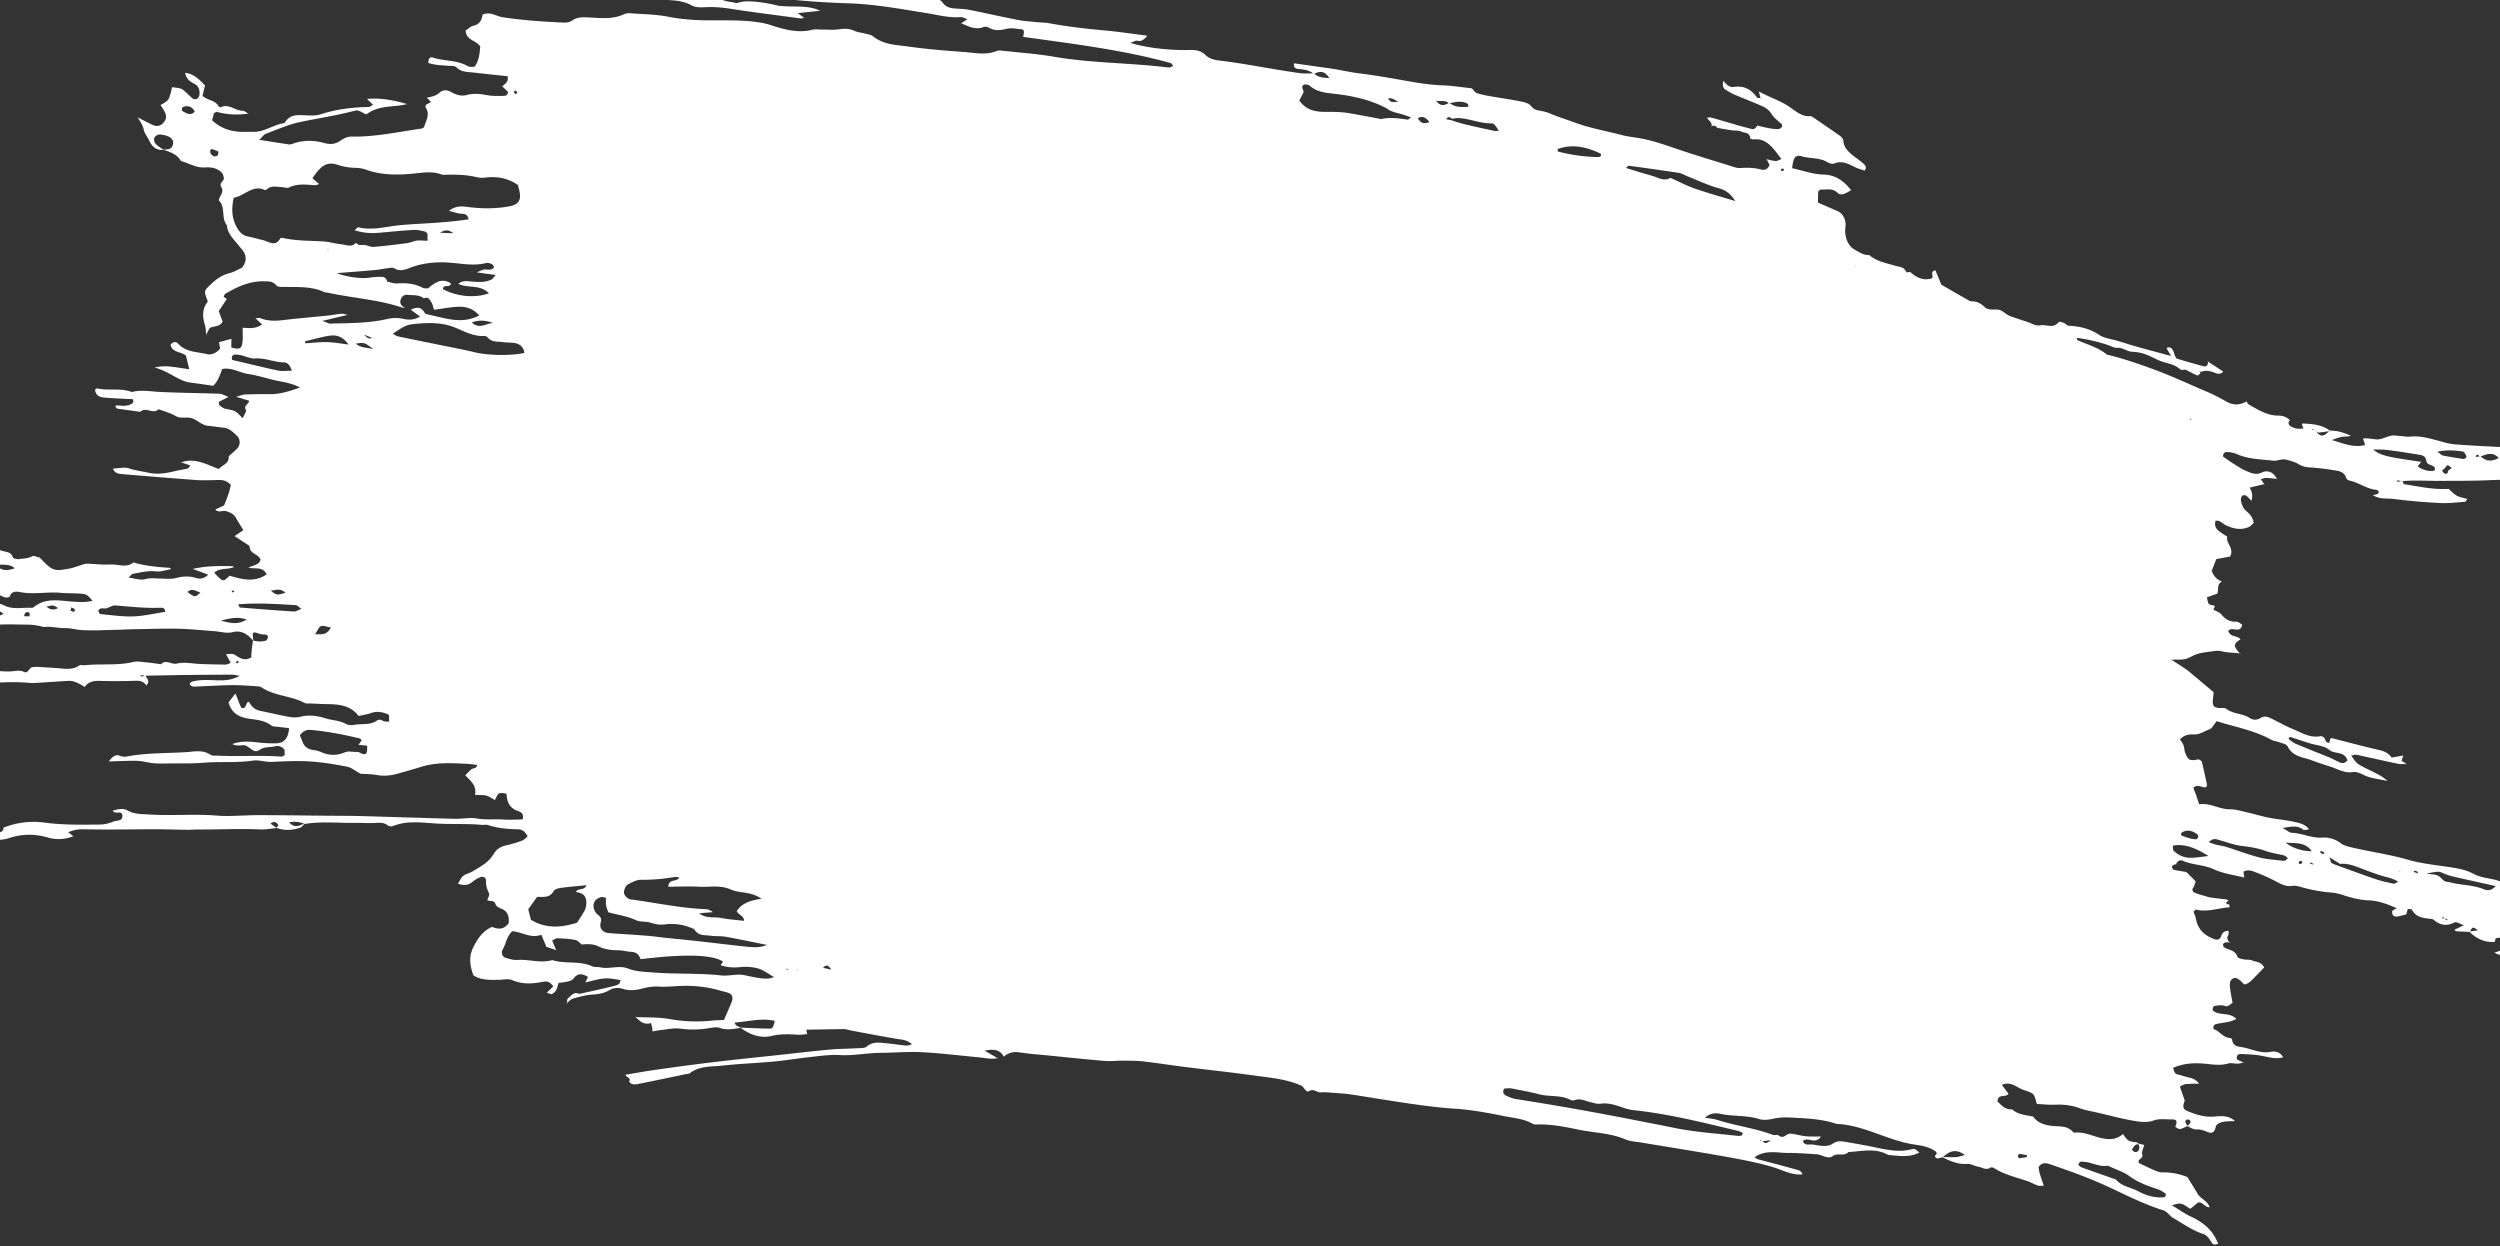 <svg xmlns="http://www.w3.org/2000/svg" width="997" height="497" fill="none"><rect width="100%" height="100%" fill="#333333" stroke="none"/><path fill="#fff" d="M68.134 226.92c-.102-.175-.23-.466-.332-.466-4.58-.261-9.133-.697-13.61-1.86-.358-.088-.843-.407-1.048-.233-2.916 2.268-6.114.552-9.158.756-3.095.204-6.242-.262-9.363-.32-.87 0-1.765.436-2.66.698-1.433.407-2.84.989-4.272 1.25-6.319 1.163-6.728.989-12.074-4.594l.179.117c-1.05.203-1.842-1.018-3.147-.32-1.432.756-3.223.756-4.86 1.017-.537.088-1.1-.029-1.637-.145-.359-.087-.896-.233-.998-.494-1.075-3.518-5.193-1.309-6.472-4.449-.205-.494-.819-.727-1.075-.93-.793 1.163-1.534 2.21-2.2 3.169 1.382.32 3.607-1.047 4.324 2.268-1.842 1.192-3.863.872-5.807.901-1.842.029-3.684-.116-5.526-.261-2.941-.204-5.934-.175-8.85-.669-5.654-.96-11.41-1.163-16.986-2.85-2.482-.726-5.014-.755-7.572.698-1.894 1.076-4.247 1.134-6.421 1.629-.23 2.878 1.918.901 2.66 1.715.102.174.205.32.307.494a276.347 276.347 0 0 1-3.505 1.687c.82 3.169 4.656 2.297 5.04 5.96-1.79.174-3.581.349-5.346.523l.102-.174c-.358.349-.768 1.018-1.1.988-1.663-.174-3.3-.61-4.963-.785-.358-.029-.767.611-1.688 1.425 2.149.407 3.684.756 5.27.989 2.379.349 4.22 1.337 5.116 4.128.358 1.134 1.253 2.036 2.02 3.228 3.735-.814 7.291.174 10.796 1.802 1.688.785 3.607.931 5.423 1.338.92.203 2.174-.029 2.686.581 2.328 2.675 5.244 1.309 7.879 1.774 1.637.291 3.325.116 4.937.407 4.374.843 8.698 1.744 13.225 1.337 4.605-.407 9.286-.174 13.916-.145 1.28 0 2.559.203 3.838.407.92.116 1.841.611 2.711.523 2.61-.319 5.193.495 7.7.436 2.481-.058 4.733.669 7.086.815 4.63.261 9.26-.029 13.916-.117 2.226-.058 4.451-.203 6.651-.232 5.96-.088 11.895-.32 17.856-.204 4.809.116 9.618.64 14.453.989 2.379.174 4.86.959 7.086.407 3.658-.931 6.088.727 8.39 3.46-.486-3.809-.46-3.809 2.559-2.791.844.29 1.79.174 2.66.348.256.059.64.611.614.844-.102.523-.358 1.308-.691 1.424-.818.32-1.739.407-2.635.407-.869 0-1.765-.232-2.634-.349-.18 1.222-.384 2.443-.512 3.693-.102.989-.128 2.006-.179 2.995-2.123 1.337-3.965.697-5.833-.553-1.483-1.017-1.56-.901-4.22-.668.562 1.046 1.1 2.035 1.867 3.43-.844.291-1.458.669-2.072.669a381.666 381.666 0 0 1-9.977-.232c-3.146-.117-6.42-.902-9.388-.175-2.225.552-4.374-1.861-6.37.262-1.995-.262-3.99-.582-6.011-.756-1.663-.146-3.402-.524-4.988-.146-6.447 1.541-12.97.611-19.442 1.309-.742.087-1.637-.262-2.2.116-2.967 2.006-6.114 1.192-9.235.989-2.583-.175-5.193-.32-7.802-.466-.358-.029-.742.146-1.1.088-1.688-.32-2.149 2.733-3.735 1.977-1.483-.727-2.814-.524-4.297-.349-2.2.262-4.426.087-6.626-.116-1.535-.146-2.865-.262-3.99 1.366-.486.698-1.535 1.018-2.38 1.221a6.905 6.905 0 0 1-2.788.029c-4.272-.785-8.493-.232-12.765.32-3.504.465-7.06.291-10.565.553-1.816.145-3.632.61-6.523 1.134 1.51.872 2.098 1.54 2.584 1.453 5.014-.93 10.028-.029 15.041-.116 5.935-.116 11.87-.233 17.754-.901a87.082 87.082 0 0 1 15.578-.349c.921.058 1.868.203 2.789.145 4.63-.262 9.26-.61 13.89-.872 1.714-.087 3.76.727 6.37 2.442 1.56-2.297 3.863-2.5 6.344-2.413 4.63.116 9.286.116 13.916-.058 1.765-.058 3.274.174 4.272 1.861 1.919-1.948-.077-2.821-.23-4.071-.69.145-1.356 1.047-2.302-.029.87.087 1.534.145 2.174.204 5.935-.088 11.844-.233 17.779-.291 5.576-.058 11.153-.087 16.73-.117.665 0 1.356.175 3.172.466-3.454 1.802-5.96 1.831-8.493 1.802-3.53-.058-7.086-.465-10.59.553-.333.087-.589.407-.922.639.359 1.251 1.228 1.338 2.175 1.309 4.988-.204 9.977-.524 14.965-.582 3.35-.029 6.676.262 10.028.466.537.029 1.125.174 1.611.494 5.27 3.431 11.563 3.227 16.986 6.106.793.407 1.816.203 2.763.261 2.046.087 4.093.204 6.139.233 4.707.058 9.337.378 12.765 4.739 1.842-.436 3.505-.669 5.065-1.221 2.277-.814 4.4-.32 6.523.523.563.233.563.291.512 2.966-.716-.058-1.458.029-2.098-.204-.87-.319-1.688-.959-2.635-.29-2.865 2.035-6.19 1.192-9.286 1.773-1.048.204-2.353.087-3.299-.436-2.559-1.395-5.372-1.337-8.007-2.181-3.275-1.046-6.549-1.453-9.951-.639-1.433.349-2.993.349-4.451.087-3.863-.698-7.675-1.628-11.537-2.413-1.714-.349-3.096-1.134-4.145-2.879-.741-1.221-.92-1.075-1.867 1.105-.128.32-.486.64-.767.669-.333.058-.896-.087-.998-.349-.716-1.628-1.33-3.285-2.226-5.495-1.176 1.541-1.995 2.588-2.762 3.576 1.458 4.943 5.013 6.077 8.748 6.571 2.968.407 5.884.698 8.442 2.704.537.407 1.407.32 2.098.407 1.637.204 3.274.378 4.886.582-.358 4.041-1.945 5.96-5.193 6.047-2.789.058-5.577-.145-8.365-.465-3.198-.378-6.319-.349-9.363.843l.102-.203c.512.232.998.581 1.51.61.92.087 1.867.087 2.788-.029 2.481-.349 4.144 3.722 6.651 1.919 2.098-1.512 4.323-.93 6.446-1.541.512-.145 1.152-.145 1.663.058.665.262 1.458.611 1.791 1.221.332.611.153 1.571.179 2.297-.537.291-.87.611-1.177.582-8.544-.611-17.088.029-25.632-.378-.92-.029-2.02.116-2.763-.378-3.172-2.123-6.574-1.192-9.823-1.018-7.802.495-15.655.233-23.406 1.716-.896.174-1.919.116-2.763-.233-1.995-.814-3.147.436-4.58 2.21 3.608-.087 6.984-.262 10.336-.262 1.816 0 3.606.291 5.423.669 3.428.698 7.009.349 10.54.378 2.608.029 5.192.029 7.801-.058 2.226-.058 4.451-.291 6.677-.378 5.551-.204 11.102.145 16.679-.669 2.481-.378 5.09.64 7.7.494 4.988-.232 10.002-.465 14.965-.174 4.988.32 9.976 1.134 14.913 2.093 1.714.32 3.275 1.687 5.372 2.821 1.817.116 4.272.087 6.626.523 2.839.523 5.576.174 8.288-.582 3.07-.872 6.139-1.715 9.209-2.675 6.037-1.889 12.177-1.54 18.316-1.221 1.279.058 2.558.262 4.068.436-.256 1.658-1.689 1.163-2.379 1.803-.717.669-1.382 1.367-2.354 2.326 2.072 2.239 4.63 3.954 3.914 7.85 1.97.088 3.274-.058 4.477.262 1.202.32 2.302 1.163 3.453 1.774 1.433-3.082 1.433-3.082 4.63-2.53.103 3.402 1.356 5.815 4.451 6.862 1.1.378 2.61.959 1.945 3.402-2.482.029-5.04.203-7.598.029-3.505-.262-7.009.232-10.565-.407-2.865-.524-5.909.203-8.877.116-12.278-.32-24.583-.727-36.862-1.076-4.63-.116-9.286-.116-13.941-.145-9.312-.087-18.623-.233-27.935-.233-5.397 0-10.82.611-16.193.175-8.928-.727-17.88.145-26.783-.436-2.942-.204-5.96 0-8.774-1.6-1.919-1.075-4.017-.465-6.012.117l.077-.146c.102.175.179.378.333.524 1.048 1.017 3.555-.756 3.53 1.802-.026 2.094-2.354 1.57-3.607 2.123a13.926 13.926 0 0 1-5.372 1.192c-7.419.087-14.786.203-22.205-.785a32.127 32.127 0 0 0-16.448 2.122l.128-.203c.025.203.128.436.076.61-.588 2.094-3.044.873-3.76 2.733l-3.607-.61.102-.204c.077.611.128 1.222.23 2.065 3.147.494 6.294.668 9.338-.349 5.142-1.687 10.207-1.716 15.374-.204 3.479 1.018 7.01.785 10.437-.61l-.128.232c-.563-.465-1.126-.901-2.174-1.744 2.276-.902 4.016-1.192 5.858-1.163 4.272.087 8.544.116 12.816.087 5.577 0 11.128-.116 16.704-.087 4.068 0 8.16.174 12.228.203 1.305.029 2.584-.116 3.888-.116 8.34.058 16.654-.407 24.993-.029 2.2.116 4.425-.349 6.651-.553-.793-.581-1.612-1.133-2.43-1.744.87-.901 1.765-.756 2.532-.174.947.726.282 1.308-.307 1.802 3.147 1.221 6.319 1.047 9.44.029.767-.232 1.355-1.134 2.021-1.744-1.97.669-3.965 2.239-6.293-.465 2.379-.378 4.297-.175 6.165.668 6.651-1.075 13.327-.349 20.004-.436 2.788-.029 5.577.204 8.339.029 1.714-.116 3.275-.203 4.81.96.537.407 1.509.523 2.097.29 5.628-2.296 11.512-1.366 17.191-1.017 6.139.378 12.253-.029 18.367.552.742.058 1.535-.203 2.225.029 3.965 1.28 8.007 1.687 12.126 1.716 1.611.029 2.814.93 3.786 2.849-.691.553-1.356 1.367-2.149 1.657a51.435 51.435 0 0 1-6.446 1.919c-2.098.466-3.71 1.338-5.014 3.518-2.021 3.402-5.372 5.06-8.468 6.92-1.151.698-2.532.902-3.581 1.716-.819.61-1.305 1.831-2.149 3.111 2.328.785 3.991.727 5.679-.64a12.55 12.55 0 0 1 3.403-2.006c.972-.378 2.174.262 2.123 1.366-.103 2.007.486 3.548 1.253 5.234.256.582-.46 1.745-.742 2.646 1.075.61 2.635-.32 3.326 1.657.281.756 1.33 1.367 2.123 1.657 2.609.96 3.377 2.995 3.095 5.815-1.841 2.588-4.118 2.559-6.625 1.512-3.658 1.512-5.909 4.798-7.674 8.519-1.586 3.373-1.254 6.949.255 10.816 3.121 2.036 6.831 1.803 10.489 1.745 1.662-.029 3.479-.524 4.911.116 4.17 1.832 8.288 1.483 12.484.669 1.356-.262 2.583-.087 3.939 1.861-.639.61-1.432 1.395-2.609 2.529 1.177.32 1.714.669 2.046.523.614-.319 1.279-.814 1.638-1.453.486-.843.69-1.89 1.048-2.995 1.254-.174 2.354-.233 3.403-.494.844-.204 1.944-.436 2.43-1.105 1.816-2.501 3.76-2.123 5.884-.756-.359.727-.666 1.366-1.049 2.181 7.879-1.978 7.879-1.978 13.967-.96.026 1.774-1.407 2.035-2.277 2.268-4.707 1.221-9.439 2.21-14.172 3.256-1.969-1.105-3.121.727-4.425 1.716-.435.32-.333 1.512-.486 2.297l-.23-.146c.921-.697 1.739-1.715 2.737-2.006 2.532-.727 5.09-1.425 7.674-1.599 2.43-.145 4.707-.494 6.881-1.803 1.714-1.017 3.658-1.017 5.475-.436 2.634.843 5.141.465 7.725-.203 2.175-.582 4.349-.873 6.626-.727 3.53.203 7.06-.349 10.59-.32 2.763 0 5.577.233 8.314.669 2.763.436 5.474 1.279 8.186 1.977 1.842.465 2.532 1.861 1.791 3.721-.973 2.414-2.021 4.798-3.096 7.269-1.432.058-2.916.029-4.4.204-5.781.639-11.486.436-17.241-.582-4.554-.814-9.261-.581-13.891-.814l.103-.174c1.79 1.744 3.555 3.518 6.267 2.558.23.785.46 1.309.563 1.89.076.378.051.814.076 1.483 1.1-.204 2.175-.436 3.249-.552 2.584-.262 5.193-.902 7.726-.582 3.914.523 7.725.465 11.588-.174 1.458-.233 3.07-.582 4.425-.088 2.814 1.018 5.5.32 8.263-.029-.716-.668-2.021-.407-2.481-2.122 5.474-.407 10.667-1.919 16.039-.669-.819 2.995-.819 3.111-2.686 3.082-3.684-.058-7.367-.262-11.051-.378 3.812 2.791 7.93 4.39 12.483 3.286 3.505-.844 6.959-.698 10.489-.466 1.253.088 2.507-.174 3.786-.261l-.103.232c-.102-.581-.204-1.163-.358-1.977 5.116-.087 10.105-.203 15.093-.232.921 0 1.816.378 2.737.552 6.037 1.134 12.074 2.297 18.112 3.315 1.995.349 4.067.29 6.216 2.18-1.049.262-1.689.582-2.303.524-2.583-.233-5.167-.669-7.776-.902-2.737-.261-5.449-.872-7.981 1.28-.896.756-2.507.581-3.786.668-3.71.233-7.419.204-11.103.553-6.651.61-13.302 1.395-19.953 2.122-8.697.931-17.395 1.832-26.092 2.85-7.751.93-15.502 1.977-23.228 3.082-4.042.552-8.058 1.308-12.1 1.977l.077-.146c-.128 1.309 2.328.96 1.433 2.85-.026.087.741.901 1.227 1.017.691.175 1.484.146 2.175 0 6.395-1.279 12.79-2.617 19.186-3.954.537-.116 1.202-.087 1.611-.407 3.94-2.966 8.519-2.53 12.842-2.995 6.83-.756 13.686-.988 20.516-1.628 4.809-.436 9.567-1.25 14.376-1.774 4.017-.407 8.058-1.046 12.075-.814 5.423.32 10.744-.843 16.116-.872 5.551-.058 11.127-.552 16.653-.262 7.572.378 15.118 1.338 22.69 2.036 2.584.232 5.142.959 7.726.232l-.052.233c-1.509-.872-3.044-1.774-5.397-3.14 3.76-.698 6.139-.465 7.725 2.587l-.128-.145c1.893-1.599 3.914-2.122 6.293-1.744 3.684.581 7.393.843 11.077 1.192 7.597.756 15.169 1.57 22.767 2.209 2.584.204 5.193-.116 7.777-.087 2.609.029 5.218 0 7.802.291 5.372.61 10.718 1.483 16.065 2.151 9.413 1.193 18.853 2.181 28.241 3.489 6.242.873 12.535 1.338 18.546 3.955 1.356.581 1.893 3.053 3.249 2.238 1.893-1.133 3.172.698 4.784.524 1.483-.146 2.967.029 4.451.145 2.404.175 4.809.291 7.188.64 5.347.785 10.667 1.715 16.014 2.529 4.783.727 9.593 1.483 14.376 2.065 3.684.465 7.368.872 11.077 1.105 6.472.407 12.944 1.57 19.365 2.878 3.99.843 8.16 1.018 11.895 3.169.46.262 1.1.291 1.663.262 5.627-.175 11.153.93 16.627 2.064 6.191 1.279 12.586 1.309 18.623 3.867 2.047.872 4.375.931 6.575 1.309 10.667 1.773 21.36 3.459 32.027 5.349 6.6 1.192 13.251 2.355 19.723 4.245 3.198.931 6.293 2.501 9.644 3.024.895.146 1.842.058 2.763.058l-.077.175c-.384-1.832-1.842-1.948-3.044-2.268-4.86-1.367-9.721-2.617-14.607-3.925-.46-.117-.87-.465-1.458-.814 4.477-3.17 9.158-1.658 13.686-1.716 2.404-.029 4.783.146 7.188.262 1.305.058 2.584.203 3.888.262 2.175.116 4.477 2.151 6.421.726 2.072-1.511 4.528.349 6.293-1.628 5.321-.261 10.693-1.744 15.835 1.163 4.195.349 8.416 1.163 12.483-.959l.026.145c-.87-.727-1.586-1.861-2.891-1.512-5.014 1.396-9.925.32-14.862-.698-3.965-.843-7.982-1.541-11.972-2.209-1.612-.262-3.096-.465-4.758.668-2.482 1.658-5.424.815-8.135.408-1.305-.175-3.044.639-3.94-1.367 2.021-1.977 4.963 1.657 7.214-1.803-2.379-.058-4.297.058-6.19-.145-2.021-.204-3.991-.872-6.012-1.018-.818-.058-1.663.727-2.507 1.105-.972.407-1.79.058-2.507-.727l.154.117c-.742 0-1.561.203-2.226-.059-7.214-2.674-14.811-3.576-22.102-5.931-1.381-.436-2.865-.523-4.809-.872 2.123-1.861 4.195-1.948 6.063-1.541 5.116 1.105 10.411.494 15.502 2.093 1.714.524 3.735.291 5.525-.116 2.61-.582 5.168-.611 7.777-.465 5.781.349 11.563.523 17.165 2.384.179.058.358.116.537.145 7.751.291 14.863 3.635 22.153 6.019 2.865.93 5.73 1.744 8.698 2.181 2.916.436 5.96.872 8.518 2.762.947.697.128 1.395-.435 1.919l.077-.146c.793 1.89 2.072.524 3.146.611 2.533-2.326 5.142-3.78 8.903-.931-1.638.378-2.635.785-3.633.814-1.816.088-3.632 0-5.449-.029 3.198 1.629 6.396 3.024 10.054 2.733 1.407-.116 2.865.873 4.323 1.105 1.586.262 3.095 1.57 4.835.407.358-.261 1.151-.087 1.586.204 4.118 2.617 8.723 3.605 13.174 5.146 1.433.494 2.763 1.28 4.195 1.774.614.232 1.356.058 2.379.087-.639-1.948-1.176-3.431-1.637-4.972-.23-.785-.307-1.657-.46-2.442 1.304-2.006 2.967-1.716 4.579-1.163 7.316 2.5 14.581 5.088 21.692 8.286 7.751 3.518 15.323 7.56 23.433 10.06 1.33.407 2.404 1.861 3.606 2.85l-.153-.088c4.119 2.326 8.007 5.234 12.509 6.688 1.765.581 2.584 2.297 3.633 3.75.409.553.562.524 2.353.233-2.098-5.553-6.037-8.664-10.821-10.874-2.532-1.192-4.886-2.879-7.648-4.536 3.683-1.076 3.683-1.076 7.239 1.396.384-.262.87-.524 1.279-.902 2.328-2.151 2.328-2.151 4.681-.407.512.378 1.075.698 1.868.727-.896-2.733-3.582-3.285-4.861-5.495-1.304-2.268-2.711-4.419-4.041-6.6-3.249-1.25-6.472-1.948-9.849-1.832-1.075.029-2.2-.407-3.223-.843-2.072-.872-4.093-1.89-6.191-2.878-.946-1.716 1.944-1.687 1.253-3.577-.306-.872.461-2.238.794-3.663-.998-.233-1.714-.407-2.405-.582.179.582.537 1.163.486 1.716-.102 1.134-.767 1.832-1.791 1.686-.435-.058-.818-.61-1.228-.93.41-.582.742-1.279 1.254-1.716.384-.348.998-.436 1.484-.61-.307-.204-.589-.582-.921-.611-3.3-.436-3.3-.436-5.347-3.314-2.507 2.18-5.244 2.355-8.339 1.686-3.607-.756-7.06-2.617-10.872-2.239-.179.029-.435 0-.537-.116-2.482-2.849-5.628-2.21-8.698-2.588-2.609-.32-5.5-1.017-7.393-3.721l.026.029c-2.968-.64-6.088-.727-8.595-3.053l.204.145c-2.635.291-4.246-1.57-5.858-3.169.41-3.373 3.275-1.221 4.4-3.053-.921-1.221-1.791-2.413-2.686-3.576-.128-.087-.281-.204-.409-.291.102.146.23.291.332.436 2.405-1.221 4.528-.349 6.703.96 1.279.756 2.711 1.163 4.093 1.686 2.097.814 2.302 1.076 3.274 4.885 2.405.116 4.963.407 7.495.291 3.377-.146 6.626.261 9.849 1.482 2.097.785 4.323 1.105 6.497 1.599 4.886 1.134 9.747 2.472 14.658 3.315 2.686.465 5.424.872 8.237-.145 1.868-.669 4.042-.466 6.063-.378 1.458.058 4.016-.553 2.405 2.936.614.32 1.279.989 1.842.902 1.023-.146 1.995-.756 2.993-1.163-.077-.175-.128-.378-.231-.553-.358-.639-1.023-1.366-.128-1.977.333-.233 1.228-.087 1.407.233.538.872-.128 1.424-.741 1.89l-.461.348c1.202.495 2.405 1.396 3.581 1.367 1.535-.029 2.865.233 4.298.901 1.714.814 3.146.669 3.633-2.093.127-.785 1.662-1.541 2.66-1.774 1.612-.349 3.274-.261 4.937-.349v-.029c-2.456-2.297-5.372-2.035-8.263-1.773-3.734.32-7.265-.756-10.692-2.21-1.842-.785-1.97-1.686-.973-4.39l-.076.174c-.614-1.715-1.203-3.431-1.944-5.553.793-.349 1.534-.902 2.327-.96 1.817-.174 3.659-.145 5.475-.174l-.077.116c-1.688-2.646-4.477-2.442-6.856-3.343-.844-.32-1.842-.32-2.583-.844-.486-.319-.614-1.308-1.024-2.238 4.682-2.036 9.261-2.065 13.814-1.541 2.763.319 5.449.581 8.212-.204 1.176-.349 2.507.116 3.76.058.895-.029 1.791-.32 2.686-.465l-.051.174c-1.023-.465-2.021-.959-2.916-1.366-.333-1.803.69-2.21 1.535-2.181 2.737.088 5.525.204 8.237.698 2.916.523 5.781 1.483 8.748.582l-.051.145c-1.074-2.239-3.274-2.646-4.835-2.326-4.041.872-7.597-1.076-11.332-1.774-1.765-.319-3.863-.232-4.246-3.111-.026-.232-.486-.581-.768-.61-2.839-.058-4.323-2.966-6.625-3.518-.256-1.599.511-1.919 1.202-2.065 2.507-.61 5.167-.494 7.904-2.035-2.865-2.878-6.779-1.047-9.362-3.344-.256-1.192.256-1.831 1.049-1.889 1.253-.146 2.609-.349 3.76.058 1.458.523 1.944-.727 3.044-1.163-.281-1.599-.588-3.024-.793-4.449-.153-1.017-.358-2.064-.307-3.111.077-1.89 1.765-2.995 3.223-2.064.921.581 1.714 1.454 2.584 2.239 1.765-.291 2.942-1.687 4.17-2.937 1.202-1.221 2.404-2.471 3.709-3.809-1.126-2.413-3.249-2.151-4.86-2.849-.998-.436-2.226-.175-3.3-.407-.896-.204-2.277-.407-2.507-1.076-1.049-2.937-3.709-2.5-5.449-3.867-.205-.174-.205-.727-.307-1.134.87-1.105 1.995-.64 3.044-.61l-.128.203c-.972-.93-1.637-1.861-.742-3.373.231-.378.026-1.104.026-1.686l.153.116c-1.33.088-2.506.349-3.044 2.094-.46 1.453-1.611 1.715-2.711 1.279-3.607-1.367-6.549-3.518-7.393-8.17-.179-.989-.64-1.89-.947-2.762.461-.407.793-.931.998-.872 4.579 1.163 9.005-.669 13.507-.931l-.103.204c-.076-.553-.153-1.105-.23-1.629l.256.175c-.588.087-1.33.407-1.381-.64 0-.232.741-.523 1.125-.785l-.179.204c-.281-.233-.537-.64-.818-.64-.538-.058-6.549-.727-7.163-.93-1.919-.611-3.888-1.018-5.705-1.832-.997-.436-.972-1.57-.025-2.384l-.128.174c.23-.756.46-1.541.691-2.239-1.305-1.308-2.507-2.529-3.735-3.75l.102.029c-1.739-.291-3.479-.523-5.193-.931-.307-.058-.537-.814-.639-1.279-.026-.145.46-.494.767-.639.307-.175.691-.204 1.023-.291l-.153.203c.46-1.483 1.637-2.035 2.686-1.57 4.016 1.774 8.365 1.541 12.432 3.431 3.709 1.716 7.879 2.21 12.1 3.286-.102-.815-.205-1.512-.307-2.326 1.842-1.134 3.658-.233 5.346.407 2.814 1.075 5.577 2.384 8.289 3.808 1.893 1.018 3.683 1.803 5.883 1.425 1.228-.203 2.584.204 3.837.553a62.714 62.714 0 0 0 12.023 2.122c2.38.174 4.707 1.163 7.061 1.803 2.532.697 5.014 1.192 7.674 1.279 3.633.145 7.137 1.425 11.025 3.111-.997.582-1.432.872-1.892 1.134l.102-.145c-.179 1.57.409 2.5 1.816 2.355 1.279-.146 2.533-.553 3.812-.873l-.077.175c.205-.756.435-1.541.665-2.384.665.145 1.484.058 1.663.407 1.56 2.849 4.067 3.169 6.625 3.518.716.087 1.612.058 2.124.523 2.634 2.239 5.269 2.501 8.288.96.716-.349 1.918.552 3.632 1.134-1.714.814-2.66 1.279-3.683 1.773.204.233.383.611.562.611 1.817.145 3.633.203 5.449.291 1.228-2.152 1.228-2.152 3.3-.64-1.381.203-2.43.349-3.479.494 2.916 2.879 6.216 4.449 10.156 4.1v.116c.179-.523.23-1.396.537-1.512.665-.291 1.432-.232 2.251-.291.921 1.309 1.842 2.617 2.759 3.955-2.068.756-3.987 1.453-5.88 2.18l.102-.203c2.61 1.57 5.296 1.337 8.058.523.18-.901.18-1.919.61-2.559.36-.523 1.26-.61 2.13-.988-1.31-.378-2.36-.582-3.3-1.047-.39-.203-.8-1.163-.67-1.541.23-.639.87-1.512 1.36-1.512 2.2.058 4.37.349 6.57.582.44-.611.85-1.192 1.51-2.123.62 1.018 1.1 1.803 1.46 2.355 8.26.611 16.4 1.192 24.51 1.803.74.058 1.69.058 2.12.552 2.81 3.257 6.45 2.559 9.9 2.85 1.25.116 2.51.262 4.32.465-.89-1.483-1.4-2.471-2.02-3.344-.61-.872-1.33-1.657-2.25-2.791 2.94-.814 5.68-.669 8.34-.174 3.25.581 6.24.29 9.18-1.338l-.12.204c.15-.494.28-1.425.51-1.454 2.56-.436 5.14-.843 7.7-1.076 5.34-.523 10.66-1.25 15.76-2.936.94-2.762.94-2.762 4.24-4.187-1.56-.291-2.71-.204-3.58-.727-1.43-.901-2.76-.785-4.27-.581-5.14.668-10.31 1.308-15.5 1.686-1.62.116-3.41-.175-4.84-.96-2.43-1.308-4.96-1.279-7.47-1.541-4.76-.494-9.57-.756-14.32-1.134l.07-.145c.05.204.08.553.18.582 1.95.494 4.02.581 5.78 1.512 1.92 1.017 3.71 1.918 5.84 1.599 2.12-.32 3.35 1.163 4.65 2.413-.25.61-.31.814-.43.959-.11.146-.28.349-.44.349-2.04 0-4.09.087-6.14-.087-5.93-.436-11.84-.989-17.78-1.483-.94-.727-.53-3.169-2.53-2.558-.18.726-.33 1.453-.59 2.529-1.46 0-2.94.058-4.4 0-3.32-.174-6.67-.291-9.97-.669-5.35-.581-10.72-.872-15.89-2.733-.61-.232-1.12-.814-2.25-1.686 2.23-1.018 4.43.087 5.65-1.861l-.1.204c-.97-2.006-3.45.232-4.32-2.384.07-.233.28-.786.48-1.396-.2-.175-.41-.523-.69-.611-1.05-.378-2.274-.378-3.169-1.017-1.637-1.163-3.402-1.541-5.27-1.89-2.379-.465-4.835-.901-6.984-2.064-2.43-1.309-4.911-1.861-7.495-2.297-6.241-1.076-12.611-1.541-18.699-3.315-7.598-2.181-15.349-3.169-22.972-5.03-1.254-.32-2.609-.698-3.658-1.512a10.86 10.86 0 0 0-7.444-2.239c-4.196.291-7.982-1.773-12.049-1.919-.972-.029-1.893-.959-3.658-1.919 3.428-.523 5.884-1.192 8.237.698.435.349 1.33-.087 2.328-.174-1.816-2.239-3.965-2.472-5.884-2.937-3.249-.785-6.6-.988-9.874-1.628-3.095-.611-6.165-1.541-9.235-2.239-2.174-.494-4.4-1.192-6.6-1.163-4.272.029-8.058-2.733-12.227-1.977-.563-1.628-.921-2.762-1.331-3.896-.332-.901-.69-1.774-1.023-2.675 1.868-1.803 3.454.145 5.065-.262.128-.29.461-.639.41-.901a614.442 614.442 0 0 0-2.098-9.42c-.691-.436-1.049-.814-1.33-.785-3.479.668-4.017.465-5.27-2.588-.384-.93-.333-2.064-.691-3.024-.307-.843-.921-1.541-1.432-2.384 1.739-1.744 3.658-2.064 5.423-1.948 2.405.175 4.272-1.337 6.37-2.035 1.048-.349 1.765-1.948 2.839-3.257 7.188 2.297 14.709 3.548 21.642 7.327 1.151.64 2.507.727 3.734 1.192 1.049.407 2.507.669 2.942 1.541 2.149 4.245 6.089 4.216 9.465 5.496 2.609.988 5.27 1.831 7.93 2.704 2.814.93 5.449 2.587 8.621 2.035 1.356-.233 2.942.465 4.272 1.134 3.07 1.541 6.37 1.628 9.593 2.442-3.095-2.791-6.779-3.983-10.181-5.873-2.072-1.134-2.123-1.047-4.349-4.303.87-.117 1.56-.436 2.174-.291 5.475 1.163 10.949 2.442 16.423 3.576 1.254.262 2.559.087 3.838.117l-.077.145c-.768-.494-1.509-.96-2.277-1.454.179-.552.384-1.105.691-2.093-1.586.291-2.968.523-4.656.843-1.177-1.774-2.942-2.588-5.039-3.053-6.37-1.454-12.689-3.169-19.058-4.768-.103.116-.307.232-.358.407-.154.523-.282 1.076-.41 1.599-.46-.204-1.176-.262-1.304-.611-.461-1.308-1.1-2.326-2.431-2.093-4.067.756-7.495-1.541-11.076-2.995-2.788-1.134-5.449-2.704-8.212-4.041-1.381-.669-2.788-1.25-4.272-.291-1.407.901-3.069.959-4.297.116-2.916-1.977-6.498-1.512-9.363-3.663-.793-.611-2.123-.291-3.198-.407-2.046-.204-2.583-1.134-2.199-3.838.102-.814.153-1.628.23-2.471a972.652 972.652 0 0 1-8.058-6.775l.128.145c-.87-.726-1.714-1.541-2.635-2.18-1.689-1.192-3.428-2.268-6.242-4.129 2.66-.087 4.144.087 5.551-.262 1.586-.407 3.044-1.482 4.63-1.977 1.586-.494 3.249-.727 4.886-.93 1.638-.204 3.377-.64 4.912-.204 2.532.669 5.09.495 7.597.96l-.076.174c-.384-.436-.768-.843-1.126-1.308-1.637-2.093-1.432-2.966 1.151-4.565-1.253-1.686-3.914-.669-4.886-3.314 1.433-2.123 4.758 1.366 5.577-2.559-.768-.407-1.586-1.221-2.379-1.192-2.456.145-4.298-.843-5.935-2.879-.691-.872-1.918-1.221-2.686-1.657-1.381-.465 1.177-1.657-.563-1.948-1.969-.349-1.969-.349-2.507-3.227 1.356-.465 2.712-.96 4.119-1.454.614-1.541-.256-3.838 1.867-4.855-1.995-.698-3.3-2.094-4.093-4.245.589-1.483 1.177-2.995 1.842-4.682 1.868-.348 3.658-.668 5.475-1.017 1.867-3.402-1.842-5.35-1.1-7.967-4.631-2.791-5.066-3.372-4.759-6.222 1.689-.523 2.738.96 4.068 1.628 2.967 1.483 6.063 2.152 9.209.814.793-.319 1.433-1.133 2.021-1.657-.384-2.413-1.688-3.634-3.019-4.797-1.279-1.105-1.816-2.675-2.097-4.332-.077-.524.179-1.367.511-1.687.333-.29 1.151-.32 1.535-.087.793.523 1.433 1.337 2.149 2.064.691-1.977.23-3.808-.716-5.233 2.148-.523 4.118-.989 6.088-1.454l-.128.233c-.512-.727-.998-1.454-1.509-2.181h-.282l.231.145c2.2-1.192 4.476-.232 6.702-.29l-.102.203c-1.407-2.849-3.786-3.838-6.165-2.675-2.456 1.163-4.349.117-6.37-.727-1.714-.726-3.326-1.831-4.963-2.849-1.432-.901-2.814-1.919-4.118-2.849.102-1.89 1.33-1.774 2.046-1.745 1.279.058 2.558.407 3.761.931 4.579 1.948 9.413 1.919 14.171 2.5 1.714.204 3.556-.901 5.398-.378 1.586.465 3.274.843 4.681 1.716 1.535.959 3.07 1.279 4.784 1.366 3.146.204 6.293.582 9.414 1.105 1.97.32 4.118.494 4.963 3.256.127.436.869.785 1.381.902 3.632.756 6.779 3.372 10.565 3.663.332.029.639.407 1.023.669-.307 1.628-1.714.988-2.507 1.541l.077-.146c2.66 1.861 5.704 1.222 8.569 1.6 6.063.785 12.126 1.279 18.214 1.599 3.3.174 6.651-.262 9.977-.495.23-.029.435-.465.946-1.104-1.586-.495-3.044-.669-4.272-1.367-1.304-.756-2.379-1.977-3.197-2.675-6.396.349-12.023-.988-17.702-1.861-.282-.058-.487-.872-.717-1.337-.69.145-1.356.291-2.046.407 0-.204 0-.407-.026-.64.64.117 1.305.262 1.944.378 4.784-.494 9.593-.116 14.351-.145 6.83-.029 13.635.029 20.465-.262 6.83-.32 13.685-.291 20.545-.32 6.03 0 11.71-1.482 16.8-4.768.85-2.646-.07-4.71-1.15-6.484 1.1-1.105 1.87-1.919 2.66-2.704l.23.175c-1.1 0-2.25-.204-3.3.029-1.02.262-1.92 1.105-2.94 1.454-1.41.465-2.89.726-4.53 1.104-1.66-2.762-3.99-3.663-6.65-4.012-2.74-.349-5.45-1.105-8.29-1.686-.97 2.762-2.63 4.274-4.98 4.157-7.423-.319-14.841-.697-22.26-1.25-2.379-.174-4.732-.988-7.086-1.599-3.453-.901-6.855-1.861-10.462-1.483-1.458.146-2.968-.174-4.426-.261-1.1-.059-2.225-.32-3.3-.117-1.995.407-3.99 1.629-5.935 1.483-1.816-.116-3.607-.61-5.474-.32l.128-.116c.23.756.46 1.512.818 2.675-4.809 1.279-9.132-.872-13.532-2.035l-.23-.117.153.291c1.433-.465 2.814-1.076 4.272-1.366 1.177-.233 2.431-.059 3.684-.437-2.711-1.279-5.474-2.122-8.416-2.064-1.407 1.25-2.737 2.995-4.732 1.163a50.887 50.887 0 0 0-1.152-1.279c-.383-.087-.793-.175-1.176-.262.128-.087.307-.32.358-.262.256.204.511.437.742.669l1.458.785c1.586-.232 3.146-.436 4.732-.669-3.376-2.616-7.265-2.82-11.153-2.994l-.154.32c.179.552.333 1.104.512 1.657-1.791.262-3.556.174-5.142-.96-1.049-.726-.87-1.599-.102-2.471l-.077.145c-1.304-1.279-2.839-1.831-4.553-1.831-4.4.029-8.109-2.268-11.87-4.449-.435-.232-.665-.901-.998-1.395l.205.145c-2.635 1.512-5.27 1.686-7.981.174-2.507-1.395-5.04-2.791-7.649-3.896-6.983-2.936-13.839-6.193-20.925-8.809-6.037-2.239-12.074-4.333-18.265-5.874-.358-.087-.793-.087-1.074-.319-3.53-2.879-7.751-3.896-11.691-5.699-.077-.029-.077-.32-.179-.901 4.298.61 8.416 1.511 12.458 2.907 1.228.436 2.481 1.163 3.684 1.076 2.174-.146 3.914 1.483 5.858 1.57 2.097.087 4.067.465 5.986 1.25 2.251.901 4.374 2.239 6.651 2.879 2.353.668 4.681 1.133 6.651 2.936.435.407 1.432.058 2.174.058.026-.116.051-.232.051-.349-.051.117-.102.262-.179.378 1.586.785 3.121 1.658 4.758 2.297.282.117.819-.581 1.228-.901-.128-.233-.281-.465-.409-.698.23.058.486.116.716.175 1.663-.756 3.223-.378 4.886.174 1.151.378 2.456 1.221 3.889-.291-2.149-1.395-4.196-2.733-6.242-4.07l.128-.262c.179 1.599-.435 2.559-1.842 2.181-3.607-.931-7.163-2.006-10.616-3.024-1.331-1.367-.87-3.983-2.917-4.478-.307-.087-.665.146-1.176.262.435.756.818 1.425 1.176 2.064l.768.96c-.409-.058-.819-.087-1.254-.146-4.144-1.133-8.313-2.238-12.458-3.401-2.711-.756-5.397-1.629-8.083-2.443-2.328-.697-4.937-.901-6.958-2.267-3.863-2.588-7.93-3.46-12.253-3.664-.64-.029-1.228-.872-1.893-1.134-.666-.262-1.766-.61-2.047-.262-2.2 2.675-4.988.756-7.444 1.251-1.637.349-3.53-.902-5.295-1.483a165.365 165.365 0 0 1-5.321-1.745c-.87-.319-1.816-.581-2.558-1.134-2.789-1.977-2.789-1.919-4.937-1.948-1.254 0-2.814.029-3.658-.756-1.638-1.541-3.275-2.558-5.424-2.5-.537 0-1.1-.291-1.586-.582-3.453-1.977-6.906-3.983-10.539-6.047-.742-1.774-1.586-3.809-2.405-5.757-2.276.494-.614 2.297-1.304 3.169-3.096.989-5.73.204-8.928-2.675l.179.146c-.537.029-1.458.29-1.535.087-.895-2.21-2.711-2.035-4.349-2.53-3.632-1.105-7.469-1.657-10.59-4.419l.179.116c-2.149.204-3.94-1.105-5.73-2.064-2.814-1.483-4.298-5.35-3.786-9.013.384-2.85-.947-5.496-3.198-6.455-2.583-1.105-5.142-2.239-7.776-3.373.051-1.686.076-3.11.102-4.39.435-.378.716-.843.998-.814 2.276.174 4.579-.756 6.779 1.337 1.509 1.425 3.53 0 5.372-1.076-3.019-3.78-6.268-6.105-11-6.222-4.196-.116-8.365-1.628-12.509-2.53.358-4.128 1.279-5.494 3.76-4.768 3.402 1.018 7.06.437 10.309 2.356.793.465 1.944.843 2.686.523 3.172-1.308 5.807.262 8.544 1.57 1.177.552 2.43.872 3.582 1.28 1.023-1.425.127-2.269-.486-2.821-1.612-1.425-3.428-2.53-5.014-3.954-1.458-1.309-2.814-2.733-2.968-5.117-.051-.67-.665-1.483-1.202-1.861-3.607-2.588-7.291-5.06-10.949-7.56-.307-.203-.716-.436-1.049-.407-3.402.291-5.832-2.064-8.492-3.838-3.659-2.442-7.751-3.663-12.049-6.047.384 1.424.563 2.093.742 2.79.153.03.332.03.46.088.051.03.051.233.077.349-.154-.204-.307-.407-.46-.582-.512-.058-1.305.117-1.535-.203-2.379-3.373-5.347-4.797-9.184-4.216-1.714.262-3.095-.93-4.17-2.471l.103-.204c-.512 1.483-.665 2.908.818 3.838 1.151.698 2.303 1.396 3.505 1.92 3.632 1.54 7.29 2.936 10.897 4.535 1.51.669 2.891 1.57 3.94 3.285 1.023 1.628 2.711 2.733 4.093 4.07.102 1.484-.844 1.803-1.765 1.832-1.1.03-2.2-.116-3.275-.32-1.637-.29-3.248-.697-4.86-1.075l.077-.116c-.537.843-1.1 1.744-2.175 1.482a132.54 132.54 0 0 1-5.807-1.54c-3.53-1.018-7.06-2.094-10.59-3.053-.486-.146-1.075.087-1.612.145l.051-.145c.538 1.25 2.226 1.773 1.842 3.663l-.23-.145c1.074-.465 1.995-.291 2.66.814l-.179-.204c1.817.32 3.659.669 5.5.93 1.458.233 3.044.03 4.324.64 1.176.553 3.172.117 3.325 2.588 0 .203.972.494 1.458.436 5.219-.494 7.777 3.605 11.026 7.85-1.126.407-1.74.843-2.354.785-1.279-.116-2.507-.494-3.786-.756l.102-.203c.461.872.896 1.773 1.28 2.53-.742 1.977-2.226 2.122-3.377 1.831-2.763-.785-5.5-.785-8.314-.61-1.432.087-2.942-.553-4.374-.989-6.805-2.122-13.635-4.158-20.388-6.455-4.631-1.57-9.235-3.227-13.993-4.186-2.891-.582-5.833-.815-8.723-1.57-6.165-1.629-12.458-2.705-18.444-4.914-3.326-1.221-6.702-2.268-10.002-3.664-1.382-.581-2.84-.901-4.298-1.134-1.33-.203-2.277-.61-3.274-1.89-.87-1.075-2.61-1.453-4.017-1.744-4.22-.843-8.467-1.425-12.688-2.18-1.637-.291-3.325-.611-4.886-1.193-.793-.29-1.355-1.279-2.021-1.977l.128.117c-3.888-.407-7.776-1.047-11.665-1.193-4.451-.145-8.851-.785-13.251-1.57-6.779-1.192-13.583-2.413-20.388-3.256-3.837-.494-7.597-1.425-11.409-1.948l-14.248-2.006c-.359 2.239 1.33 2.18 2.097 2.268 2.047.29 4.068.407 5.756 1.977 2.046-.872 4.093-1.803 6.216 1.657-2.584-.174-4.477-.262-6.088-1.89-1.842-.029-3.735.146-5.551-.087-10.898-1.483-21.693-3.809-32.616-5.088-1.765-.204-3.812-.843-5.091-2.123-1.918-1.89-4.118-2.093-6.216-2.035-7.393.203-16.883-.698-23.816-2.85 1.356-.436 2.2-1.017 2.865-.843 1.791.466 2.789-.697 3.94-2.006-5.628-.697-11.153-1.57-16.705-2.064-7.597-.669-15.143-1.57-22.664-2.937-1.458-.261-2.968-.232-4.451-.378-2.584-.261-5.193-.407-7.751-.9-6.575-1.28-13.098-2.763-19.647-4.071-1.637-.32-3.351-.35-5.014-.466-2.046-.145-3.913-.32-5.448-2.442-1.228-1.715-3.403-1.483-5.244-1.6-5.756-.377-11.486-.755-17.242-1.075-2.225-.116-4.374-.116-6.165-2.239-.64-.756-2.072-.872-3.146-.93-8.161-.436-16.321-.756-24.481-1.134-2.584-.116-5.168-.32-7.752-.465l.103-.175c-.154.814-.307 1.6-.537 2.82-8.519-.465-17.063-.93-25.581-1.424-.717-.03-1.714-.087-2.047-.61-1.739-2.617-4.272-2.356-6.625-2.472-4.631-.262-9.261-.29-13.891-.436-4.835-.145-9.669-.378-14.504-.465-1.279-.03-2.584.349-3.863.523l.051-.145c1.765 2.268 4.554 1.046 6.6 2.616 2.098 1.6 4.553 1.222 6.984.815 1.407-.233 2.916.232 4.348.407.282 1.57.538 2.936.793 4.39.256.174.563.552.87.581 3.863.146 7.674.175 11.307 2.21 1.535.872 3.633.785 5.423.698 3.351-.175 6.626.087 9.926.61 9.337 1.454 18.725 2.617 28.088 3.867.537.059 1.1-.203 1.637-.32l-.103.204c-.716-.552-1.458-1.076-2.66-1.977 3.453-.378 6.293-.669 9.158-.988l-.051.145c-4.144-2.123-8.621-1.686-12.97-1.86-1.662-.06-3.223-.088-4.86-.495-3.786-.93-7.623-1.483-11.537-1.512-1.33 0-2.481.233-3.709.61-.64.204-1.407-.174-2.124-.32h.154c-2.533.03-4.835-1.453-7.47-1.337-2.558.117-5.142-.727-7.7-1.192-2.558-.465-5.09-.96-7.623-1.773a40.876 40.876 0 0 1 9.03-.67c8.544.35 16.986 1.542 25.453 2.647 11.461 1.512 22.947 2.471 34.458 2.82 10.437.32 20.669 2.239 30.953 3.867 4.579.727 9.132 2.006 13.839 1.628.665-.058 1.356.407 2.635.843-1.202.785-1.918 1.25-2.635 1.716l.051-.146c2.891 1.193 5.679 2.85 8.954 1.57.639-.261 1.56-.116 2.174.233 2.303 1.308 4.554 1.105 7.009.465 1.919-.494 4.042 0 6.089.204.997.087 1.1.872.562 2.995 19.723 2.762 39.498 5.117 58.862 10.438.307.087.512.581 1.049 1.22-.818.233-1.458.64-2.046.553-15.195-1.89-30.518-1.686-45.662-4.303-6.779-1.163-13.661-1.628-20.491-2.384-.742-.088-1.56-.146-2.225.116-4.4 1.774-8.851.698-13.277.378-7.239-.523-14.504-1.105-21.693-2.122-4.911-.698-10.027-.67-14.376-4.13-.87-.697-2.098-.784-3.172-1.075-1.433-.407-2.968-.494-4.323-1.134-1.996-.901-3.889-.901-5.986-.581-2.379.349-4.835.087-7.265.116-1.1 0-2.277-.204-3.326.058-5.883 1.512-11.511-.145-17.037-1.948-1.816-.581-3.556-.872-5.397-1.134-7.803-1.047-15.63-.436-23.458-.756-3.914-.174-7.751-.581-11.639-1.337-5.117-.989-10.361-1.018-15.554-1.396-.716-.058-1.509.116-2.2.436-4.476 2.065-9.132 1.483-13.788 1.25-2.404-.116-4.783-.29-6.983 1.309-.87.64-2.149.785-3.249.727-8.186-.35-16.346-.902-24.456-2.152-2.507-.407-4.809-2.384-7.853-1.017-.307 2.093-1.202 3.925-3.581 4.419-1.203.233-2.277 1.337-3.198 1.919.358 4.129 4.042 3.663 5.858 6.367-.307 2.559-.333 5.466-2.302 8.112-.87-.058-1.893.175-2.635-.261-4.426-2.53-9.439-1.92-14.044-3.46-.972-.32-1.816.378-1.714 2.18 2.507.873 5.219.902 7.93 1.134 1.075.088 2.507-.116 3.172.553 2.047 2.035 4.477 1.86 6.83 2.122 4.579.553 9.158.989 13.661 1.483.486 2.559-1.28 3.082-2.277 4.216l.102-.204c.819.756 1.612 1.512 2.302 2.181-.025 1.483-.946 1.6-1.534 1.628-2.2.058-4.426.146-6.575-.232-2.762-.524-5.448-.873-8.211-.117-2.226.61-4.375-.058-6.37-1.192-1.663-.93-3.3-.901-4.656.32-1.56 1.425-3.376 1.57-5.141 2.035l.076-.174c.538.552 1.049 1.105 1.765 1.832-.741.407-1.355.726-1.995 1.075-.077.291-.358.815-.23.989 1.995 2.878.153 5.379-.589 7.996-.332.174-.639.465-.997.523-9.209 1.308-18.342 3.344-27.679 3.198-1.816-.029-3.249.64-4.656 1.628-1.995 1.367-3.939 1.629-6.344.96-4.144-1.163-8.416-1.28-12.585.232-.512.175-1.1.378-1.612.291-3.658-.523-7.291-1.105-11.819-1.831 1.305-1.25 1.842-2.123 2.559-2.385 4.553-1.686 9.03-3.721 13.711-4.71 7.265-1.512 14.607-2.587 21.795-4.506 1.867-.495 3.121 1.075 4.733 1.424 4.911-3.809 10.718-2.675 16.116-4.07-5.321-1.6-10.668-2.559-16.168-2.036l.077-.174c.768.756 1.561 1.541 2.533 2.5-.793.408-1.279.844-1.74.873-6.497.116-12.893.872-19.186 2.936-1.893.61-4.041.465-6.088.378-2.993-.116-6.011-.494-8.084 2.791-.102.146-.281.32-.46.35-4.221.64-7.93 3.634-12.33 3.46-1.458-.059-2.942.028-4.4 0-4.323-.117-8.34-1.28-11.895-4.624.281-1.075.537-2.035.742-2.849.588-.233.946-.552 1.253-.465 4.195 1.105 8.39 1.308 12.637.61l-.051.117c-.793-.407-1.586-1.192-2.379-1.192-2.942 0-5.5-2.937-8.62-1.454-.257.116-.845-.087-.999-.378-1.458-2.53-4.348-2.239-6.395-4.129.307-1.308.64-2.646.998-4.157-2.226-2.297-4.451-4.682-7.93-5.001.486 2.53 2.046 3.547 3.76 4.419 1.535.785 2.098 2.239 1.97 4.1-.128 1.657-1.612 2.587-2.814 1.628-1.049-.843-1.97-1.89-3.018-2.762-1.459-1.25-1.484-1.221-5.117-1.687-1.202 5.234-1.202 5.234-4.604 7.124.435.64.844 1.22 1.202 1.831.819 1.454 1.56 2.966.435 4.594-1.33 1.92-2.942 2.385-4.886 1.454-2.02-.96-4.016-2.006-6.012-3.024l.077-.116c.819 1.541 2.047 2.995 2.38 4.652.383 1.977 1.585 3.198 2.301 4.797 1.28 2.763 3.096 3.925 5.73 3.693-1.074-.785-2.225-1.425-3.171-2.384-.46-.466-.742-1.6-.589-2.268.154-.61.972-1.192 1.586-1.396.665-.203 1.458 0 2.175.117 2.532.436 4.118 1.773 3.786 3.518-.46 2.442-2.328 2.239-3.965 2.297 2.609 1.017 5.423 1.628 7.085 4.535 3.173.93 6.14 2.82 9.568 2.588 2.456-.174 4.86.174 6.779 2.123.46.465.716 1.424.767 2.18.103 1.28-2.123 1.745-.92 3.693.844 1.366-.129 2.79-.768 4.1-.18.348-.358 1.017-.23 1.133 2.686 2.588.793 7.065 3.12 9.77.359 3.692 2.891 5.756 4.835 8.257.358.465.768.93 1.151 1.395 2.021 2.384 2.021 4.798.077 7.327-1.637.727-3.325 1.774-5.09 2.21-3.019.756-5.45 2.53-7.726 4.768-2.379 2.355-2.456 2.268-.819 6.542-2.174 2.588-2.302 5.757-1.202 9.188.435 1.337.384 2.907.563 4.361l-.18-.087c.538-1.018 1.075-2.006 1.561-2.937 1.663-.901 3.812-.261 5.168-2.5-.46-1.279-.947-2.588-1.56-4.245 1.048-1.57 2.174-3.256 3.248-4.827-.41-.261-.844-.552-1.305-.814.256-.523.359-1.046.614-1.221 4.81-2.82 9.747-5.117 15.323-5.001 1.868.029 3.582-.174 5.117 1.629.588.697 2.046.61 3.121.61 5.372.087 10.769-.32 15.936 2.035.512.233 1.1.175 1.638.291 9.797 2.152 19.825 2.675 29.443 5.902.359.117.742.088 1.1.146-.997-.64-2.046-1.309-1.79-2.879.23-1.453 1.432-2.558 2.916-2.355 2.174.291 4.502-.145 6.472 1.454 1.612-.93 2.328.465 3.018 1.599.487.785.64 1.832.998 2.908 3.121-.407 6.037-.96 8.953-1.163 3.326-.262 6.447.465 9.082 3.43-7.316 3.838-14.147.815-21.002-.494-.333-.058-.691-.407-.896-.727-1.483-2.587-3.453-1.919-5.448-1.075 1.176.843 2.328 1.715 3.734 2.733-2.481 1.511-4.732 1.366-6.906.901-2.072-.436-4.017-.407-6.063.058-7.521 1.745-15.17 1.657-22.793 1.861-.665.029-1.304-.436-3.223-1.076 4.298-1.018 7.367-1.744 10.412-2.471l-.077.174c-.87-.203-1.765-.61-2.635-.552-1.842.116-3.684.523-5.526.727-5.909.61-11.818 1.075-17.727 1.802-3.172.378-6.242.436-9.286-.814-.435-.174-1.023.058-1.765.116.972.931 1.739 1.658 2.558 2.443-2.533 1.861-5.142 1.424-7.7 1.308-.026 2.006.102 3.838-.077 5.641-.281 2.762-1.15 3.169-4.476 2.209.025-1.133.05-2.326.05-3.518l.154.029c-1.74.495-3.479.96-5.218 1.454l.076-.174c.154.785.282 1.599.487 2.675-1.407 1.657-3.3 2.675-5.373 2.18-3.913-.959-8.185-.668-11.409-4.187-.87-.959-2.072-.668-2.993.466.845 3.343 3.94 2.529 6.14 4.332.332 1.366.767 3.111 1.33 5.437-2.507-.349-4.477-.698-6.472-.931-2.02-.232-4.042-.494-7.393.262 5.935 1.483 9.567 5.437 14.428 6.019 2.916.349 5.832.814 8.979 1.25 1.714-1.57 2.66-4.042 3.581-6.658 3.658-.814 6.881 1.424 10.31 1.948 3.299.494 6.548 1.454 9.797 2.297 3.325.872 6.855.988 10.974 3.111-4.579 1.599-8.109 2.646-11.844 2.646-3.326-.029-6.677 0-10.002.116-1.023.029-2.021.494-3.658.93 2.225.669 3.709 1.134 5.167 1.57-.128 1.599-2.353 1.687-1.253 3.751.281.552-.819 2.064-1.356 3.256-2.712-3.023-2.712-2.994-6.78-3.779-.869-.175-1.662-.814-2.43-1.367-.204-.145-.153-.756-.28-1.395 1.048-.524 2.148-1.105 3.888-1.978-1.612-.581-2.584-1.25-3.607-1.279-8.16-.291-16.321-.32-24.456-.756-3.504-.203-6.983-.872-10.462.087-4.477-1.744-9.235-.407-13.763-1.453-.281-.059-.64.29-.946.465.255 2.326 1.765 3.024 3.479 3.169 3.146.291 6.292.407 9.439.582.716.029 1.458.029 2.046.029.691 1.25.077 1.657-.614 2.035-1.97 1.047-4.016.523-6.062.494l-.18.378c.257.32.461.843.743.901 3.07.466 6.139.873 9.209 1.28 2.225-2.21 5.09 1.221 7.316-1.047 2.251.872 4.63 1.483 6.728 2.704 2.328 1.337 4.809.058 7.06 1.105 2.047.93 3.76 2.675 6.114 2.849 2.02.146 4.042.553 6.063.727 2.174.204 3.709 1.745 5.244 3.198 1.407 1.338 1.458 3.606.153 5.059-1.049 1.163-2.276 2.094-3.428 3.141.23 3.082-2.455 3.256-3.913 5.088-4.886-1.803-9.798-4.769-15.323-2.53l.102-.203c1.202.407 2.379.814 3.837 1.308-.41.494-.665 1.105-1.049 1.221-1.611.407-3.274.582-4.886.989-3.632.901-7.188 1.483-10.974.639-2.482-.552-4.988-.814-7.47-1.657-1.995-.669-4.348 0-6.548.058l.05-.116c.615 1.977 2.175 2.152 3.608 2.297 9.9.843 19.825 1.657 29.725 2.384 2.916.204 5.883.029 8.825-.029 1.714-.029 3.3.262 4.886 1.977-.23.93-.46 2.064-.819 3.169-.511 1.541-1.125 3.024-1.867 5.001-.946.436-2.302 1.076-3.658 1.687l.077-.175c1.176 1.628 2.788.407 4.195.756 1.688.465 3.172 1.018 4.144 2.791.87 1.57 1.842 3.024 2.916 4.798-1.1.756-2.123 1.424-3.504 2.384 2.25 1.483 4.118 2.704 5.986 3.925-.051 3.256 3.274 2.937 4.374 5.408-.614 2.268-2.737 2.122-4.835 3.256 2.686.698 5.603-.668 7.265 2.646-4.962 3.431-9.874 1.948-14.811.553-2.584 2.587-2.584 2.587-6.114-1.222 2.38-2.093 5.398-1.046 7.905-2.267l-.052.145c-.127-.145-.255-.436-.383-.436-5.296-.146-10.59-.175-16.014 1.076 1.919.726 3.837 1.424 6.165 2.297-1.79 1.686-3.326 1.773-4.963 1.279-2.558-.785-5.04-.698-7.648 0-2.124.552-4.4.32-6.626.261-2.02-.058-3.965-.319-6.037.262-1.79.494-3.863-.32-6.523-.639.972-.902 1.279-1.425 1.663-1.483 3.095-.582 6.139-1.367 9.388-.989 1.944.204 3.99-.581 6.011-.93l-.179-.029ZM446.068 15.398l.307.35-.307-.437c-.128-.029-.23-.058-.358-.087a4.6 4.6 0 0 1 .358.174Zm476.753 329.043c-.153.117-.307.349-.435.32-.409-.087-.793-.233-1.202-.378.077-.145.204-.407.256-.407.435.174.844.407 1.279.611l.179.232-.077-.378Zm51.904 21.777c.435.146.87.262 1.33.408l-.307.436-.998-.873c-.485.146-.946.291-.614-.61.18.203.384.407.589.639ZM874.422 167.461c.179.058.358.058.537.145.102.059.179.233.256.349-.23-.232-.461-.494-.691-.727-.435.03-.87.03-1.33.059.102-.117.256-.378.307-.349.307.145.614.349.921.523ZM314.837 386.804c-.434-.088-.869-.146-1.304-.233.128-.087.307-.32.384-.262.307.175.562.407.844.611l.307.116-.231-.232Zm387.936 68.326c.844-.116 1.689-.203 3.351-.407-1.714 1.57-2.507 1.338-3.248.204h-1.126c.077-.117.23-.32.256-.291.281.116.512.32.767.494Zm272.284-268.45c.998-1.483.998-1.483 2.661-.058-.461.378-.921.726-1.356 1.075-.051 1.076-.691 1.425-1.432 1.163-.41-.145-.717-.756-1.075-1.163.409-.349.793-.697 1.202-1.017Zm-826.266-51.957c-1.893.436-1.893.436-3.581-1.28 1.714.727 2.584 1.076 3.479 1.454.153.058.307.058.409.145.051.029.026.204.051.32a8.202 8.202 0 0 1-.358-.639ZM558.19 40.519c-1.1.058-2.2.262-3.275.087-.537-.087-.998-.93-1.484-1.424h-.306l.23.145c1.816-.64 3.172.872 4.732 1.396.256.174.512.32.768.494a15.846 15.846 0 0 1-.665-.698ZM107.785 235.555c1.944-.116 4.016-1.192 6.037.843-3.453 1.018-3.453 1.018-5.909-.901-.307 0-.589-.029-.896-.029.103.116.205.29.307.29.154 0 .307-.116.461-.203Zm881.316-53.498c2.405-.756 4.861-2.152 7.368.581-2.737 1.541-5.091 1.396-7.291-.756-.486.117-.972.262-1.458.349-.128.029-.307-.145-.46-.232.204-.262.486-.756.614-.727.434.174.818.523 1.227.785ZM577.836 41.217c2.174-.436 4.348-1.047 6.548-.262.717.262 1.382.553 1.126 1.658-4.17.174-4.963 0-7.598-1.57-1.56.697-3.172 1.831-5.244-.873 2.251.35 3.812-.32 5.168 1.047Zm1.151 6.164c.921-.116 1.842-.349 2.763-.29 4.451.203 8.646 2.238 13.148 2.093.844-.03 1.612 1.017 2.814 2.965-.588.03-1.151.175-1.688.058-3.991-.843-8.007-1.715-11.998-2.675-1.79-.436-3.53-1.046-5.295-1.599l-1.995-.378c.869-1.279 1.56-.93 2.251-.174Zm354.246 297.147c3.248-.348 6.165.96 9.158 2.094 2.455.93 4.911 1.832 7.392 2.617 2.098.639 4.298.901 6.626 2.413-.921.407-1.433.872-1.842.785-2.353-.523-4.758-1.018-7.06-1.803-4.937-1.657-9.823-3.489-14.709-5.233-.998-.407-2.047-.698-2.993-1.251-.307-.174-.358-.93-.819-2.267 1.867 1.163 3.07 1.919 4.247 2.645Zm-52.16-3.198c-2.533.291-5.065.756-7.598.756-2.43 0-4.732-.988-6.625-2.791-.384-.378-.23-1.425-.333-2.181h-.307l.23.146c5.398-1.018 10.003 1.453 14.531 4.245l.179.232-.077-.407Zm-743.435-41.345c-3.249 1.396-6.472 1.396-9.747-.116-1.176-.552-2.506-.64-3.76-.93-1.535-.378-2.737-1.192-3.402-2.908-.358-.93-.768-1.861-1.151-2.82 1.202-1.512 2.507-2.297 4.374-2.123 6.626.611 13.149 1.861 19.621 3.431.255.058.435.524.639.785-.409.553-.793 1.105-1.253 1.745 1.279.116 2.379.232 3.428.32.204 3.605-.384 4.07-3.147 2.704l.077-.117-4.502-.261c-.384.087-.793.203-1.177.29Zm415.256-256.85c1.817 1.484 3.991 1.804 6.063 2.385 1.177.32 2.302.785 3.76 1.308-.716.495-1.048.902-1.33.873-3.479-.465-6.958-1.018-10.463-.233-.332.087-.741-.116-1.099-.174-3.838-.727-7.7-1.454-11.538-2.123-2.558-.436-5.116-.552-7.725-.552-4.349 0-9.005.261-12.407-4.536.537-1.017 1.075-2.035 1.612-3.111.511-1.018-1.509-2.297.435-3.315.563.117 1.483 0 1.995.437 3.121 2.762 6.805 2.936 10.514 3.372 7.009.843 13.916 2.355 20.362 5.786l-.179-.116ZM3.874 237.998l-.102.175c.717-2.472 2.635-2.355 4.17-2.065 5.347 1.076 10.693-.145 16.04.291 2.583.233 5.192.175 7.802.32 2.609.145 3.095.436 5.116 2.907-2.89.669-5.653.466-8.442.262-5.116-.378-10.36-1.57-15.016 2.268-.281.233-.716.262-1.074.233-3.684-.146-7.419.843-11-1.076-.947-.494-2.123-.698-3.198-.669-1.816.058-3.632.436-5.602.698.998 2.093 2.507 2.5 4.22 2.326 1.51-.145 3.045-.32 4.554 1.134-2.762 1.744-5.116.523-7.418.058-2.021-.407-3.94-.814-6.037-.291-4.528 1.163-8.851.058-12.919-2.413-1.816-1.105-1.816-1.105-1.304-4.797 2.404-.931 4.988-1.134 7.572-1.309 1.125-.087 2.532-.116 2.967 2.036.205 1.046 1.586.581 2.456.116.025-.116.051-.204.076-.32-.076.116-.127.233-.204.349 4.144.93 8.211 1.017 11.69-1.425 2.175.407 3.71 2.21 5.654 1.192Zm228.107 138.659c2.225-.174 4.451-.29 6.6.727 2.43 1.163 4.962 1.599 7.623 1.57 1.841-.029 3.709.553 5.551.64 1.867.087 3.095 1.018 3.709 2.937 9.542-1.163 27.116-2.908 32.872.959-.307.465-.64.93-.947 1.425 2.558.901 5.142 1.046 7.853.756 2.379-.233 4.861-.088 7.163.581 2.047.582 3.914 2.065 6.344 3.431-1.151.262-1.816.553-2.507.582-3.172.087-6.242-.727-9.362-1.367-3.019-.64-6.319.465-9.414.087-4.4-.494-8.8-.581-13.226-.668-4.451-.088-8.902-.117-13.327-.466-3.505-.261-7.189-.319-10.437-1.599-3.761-1.454-7.368.349-11-.465-1.075-.233-2.302 0-3.3-.436-5.142-2.326-10.744-.814-15.937-2.471-4.63 1.366-9.235-.378-13.865-.059-1.612.117-3.3-.407-4.886-.901-1.1-.32-1.739-2.035-1.1-3.111 1.407-2.384 1.714-5.553 3.94-7.443 3.913.32 7.469 3.024 11.562 1.395.716 1.745 1.33 3.199 1.995 4.827 1.305.436 2.686.901 4.093 1.395l-.076.146c-.538-1.25-1.075-2.53-1.714-4.042.818-.378 1.483-.93 2.123-.901 2.379.087 4.784.204 7.137.669.972.203 1.816 1.279 2.712 1.948l-.179-.146ZM170.509 96.024c-1.841-.03-3.12-.233-4.348-.059-1.279.175-2.482.814-3.761.989-4.425.582-8.876 1.134-13.327 1.512-1.049.087-2.149-.436-3.224-.698-1.304-.32-2.788.465-3.888-.96-1.791 2.007-3.888.786-5.858.611-2.405-.232-4.758-.988-7.163-1.134-5.372-.32-10.769-.203-16.09-1.366-.333-.087-.921-.087-1.049.116-2.046 3.605-4.579 1.28-6.932.727-1.996-.465-3.965-1.047-5.986-1.454-2.175-.436-3.48-1.774-4.63-4.012-1.97-3.78-1.894-7.502-1.05-11.398.87-.29 1.612-.465 2.303-.756 3.223-1.453 6.165-4.215 10.002-2.384.256.117.768-.116 1.023-.349 1.868-1.599 3.94-.814 5.961-.785.921.03 1.995.524 2.737.146 3.428-1.658 6.907-1.134 10.411-.902.512.03 1.024-.29 1.638-.465-.998-.843-1.842-1.599-2.686-2.326 3.581-5.32 5.934-6.774 10.385-5.263 2.379.815 4.682 1.047 7.086 1.135 1.279.029 2.61.261 3.838.697 5.934 2.18 12.074 2.18 18.162 1.657 4.067-.348 8.084-1.22 12.1.291.511.204 1.1.088 1.663.088 4.093-.088 8.186-.03 12.227.959 1.075.262 2.251.349 3.326.203 4.732-.64 9.209.117 13.302 3.024 0 .204-.051.437.026.64 1.534 4.885.562 7.036-3.71 7.792-5.321.96-10.667.96-16.013.29-2.584-.319-5.117-.726-7.956 1.513 1.739.436 2.967.814 4.195 1.047 1.33.261 2.993-.379 3.684 2.296-7.035 1.105-13.865 1.454-20.695 1.861-3.53.204-7.061.436-10.54.989-4.246.668-8.467 1.395-12.764.349-.307-.087-.717.552-1.484 1.192 3.556 1.075 6.625 1.28 9.797.988 4.605-.436 9.235-.872 13.84-1.134 1.458-.087 2.942.35 4.4.64.332.058.614.436 1.023.785.025.669.025 1.483.025 2.908Zm96.032 257.605c4.169-.029 8.237-.233 12.278 0 4.196.233 8.365-.785 12.612 1.105 3.581 1.599 7.904.639 12.253 3.692-4.323.698-7.7 1.57-9.874 4.943.818 1.599 2.788 1.745 2.942 3.867-3.223-.378-6.191-.552-9.056-1.134-2.942-.61-6.063.407-8.851-1.89 1.791-.145 3.607-.29 5.398-.436-.921-.785-1.817-1.163-2.738-1.192-9.695-.378-19.211-2.384-28.804-3.751-.716-.116-1.56-.087-2.149-.494-.946-.64-1.944-1.599-1.662-3.024.179-.93.742-2.151 1.407-2.529 1.637-.902 3.453-1.919 5.193-1.919 4.655.058 9.234-.378 13.813-1.163.486-.087.998.174 1.663.291-1.228 1.86-4.323.319-4.425 3.634ZM134.236 108.933c5.832-.465 10.616-.814 15.399-1.25 1.817-.175 3.633-.582 5.449-.785.716-.088 1.561-.262 2.123.087 2.021 1.279 3.965.727 5.935-.058 4.426-1.745 8.979-2.384 13.66-2.297 5.705.087 11.41 1.715 17.14.261.665-.174 1.483.117 2.174.437.409.174.665.756.972 1.163-1.305 1.802-2.916.668-4.297 1.046-.691.175-1.331.524-2.661 1.076 2.916.407 4.988.698 7.546 1.047-.818.901-1.125 1.483-1.56 1.744-2.251 1.192-4.656 1.105-7.086.96-2.123-.117-4.349-.843-6.242.843 3.837 1.861 8.57.087 12.202 3.751-5.474 2.035-12.944 1.308-18.367-1.658.205-2.297 2.865-.203 3.198-2.267-3.709-2.472-6.626-.117-9.158 2.006-.998-.117-1.612 0-2.098-.262-3.3-1.774-6.753-1.977-10.334-1.744-1.254.087-2.559-.466-3.838-.727-.511-2.297-2.2-1.89-3.606-1.89-1.28 0-2.584.203-3.889.378-3.146.378-8.544-.32-12.662-1.861Zm560.786 342.883c-.102.319-.179.639-.281.959-.537.087-1.075.291-1.586.233-8.314-.96-16.73-1.454-24.942-3.111-5.295-1.076-10.616-2.094-15.911-3.141-15.937-3.14-31.925-5.989-47.964-8.489-1.254-.204-2.482-.756-3.684-1.309-.486-.203-.998-.727-1.151-1.25-.128-.465.204-1.541.409-1.57 1.074-.145 2.2-.204 3.274 0 3.659.698 7.342 1.425 10.949 2.326 3.991.988 8.212.145 12.074 2.122.486.233 1.151.349 1.638.175 2.327-.872 4.399.291 6.548.814 1.279.32 2.61.756 3.863.581 3.274-.465 6.267.64 9.286 1.658 1.228.407 2.507.756 3.786.901 14.121 1.483 27.934 4.972 41.774 8.286.665.117 1.279.524 1.918.815Zm-389.189-74.985c-2.686 1.192-5.295.988-7.879.727-6.472-.669-12.944-1.483-19.416-2.21-4.246-.465-8.493-.872-12.765-1.308-2.405-.262-4.784-.611-7.188-.814-5.014-.407-10.028-.698-15.042-1.047-1.279-.087-2.558-.175-3.556-1.454-.92-1.163-.511-2.239-.307-3.489.282-1.803-1.432-2.268-2.174-3.402-1.688-2.704-.716-5.32 2.277-6.076.486-.117 1.049.145 1.867.29.026 1.076-.128 2.123.077 3.082.23 1.163.742 2.268.895 2.704 4.042 1.076 7.598 1.57 10.821 3.053 2.047.96 4.042.436 5.935 1.076 1.995.669 3.863.959 5.986.669 3.914-.495 7.802.203 11.486 1.919 1.586 2.82 4.246 2.268 6.574 2.616 2.021.291 4.119.059 6.114.437 5.397.959 10.744 2.122 16.295 3.227Zm-96.696-236.09c-5.602 1.25-14.863.989-19.902-.262-4.349-1.075-8.723-1.86-13.098-2.762-5.832-1.192-11.665-2.355-17.472-3.576-.613-.116-1.176-.611-2.02-1.047 5.167-3.489 5.679-3.634 9.925-4.012 4.988-.436 9.925-.436 14.735 1.483 3.837 1.541 7.52 3.692 11.767 3.402.512-.029 1.151.29 1.509.697 1.637 1.919 3.812 1.454 5.781 1.745 1.638.262 3.352.145 4.989.407 1.944.378 3.402 1.483 3.786 3.925Zm20.976 227.251c-6.037 1.832-12.202 2.588-18.393-1.192-.332-1.279-.665-2.675-1.048-4.187 1.228-1.715 2.379-3.314 3.504-4.914 2.482-.116 4.963.553 6.651-2.355.486-.843 1.97-1.134 3.044-1.279 3.275-.436 6.575-.698 10.003-1.047-.947 2.385-3.403.96-4.17 2.646.972.349 2.149.436 2.916 1.134 1.075.931 1.356 2.501 1.177 4.013-.102.814-.307 1.686-.665 2.355-.793 1.424-1.714 2.762-3.019 4.826ZM692.029 80.178c-5.372-1.629-10.795-3.14-16.141-4.972-3.172-1.105-6.191-2.704-9.696-4.274-1.227.756-2.916.872-4.809.087-2.251-.93-4.63-1.483-6.958-2.18-1.918-.582-3.837-1.193-6.037-1.861.665-.466.972-.902 1.254-.873 6.651.902 13.276 1.832 19.927 2.85 1.075.174 2.098.814 3.147 1.25 4.195 1.657 8.339 3.663 12.662 4.855 2.84.727 4.963 2.355 6.651 5.118Zm171.777 395.915c-.128.436-.282.873-.41 1.309-3.709.494-7.316-.524-10.616-2.297-2.993-1.628-6.523-1.861-9.004-4.74-4.579-1.599-9.184-3.198-13.737-4.855-.461-.175-.819-.64-1.203-.96.435-1.599 1.382-1.279 2.303-1.221 3.146.233 6.062 2.094 9.286 1.57.332-.058.716.233 1.049.378 2.583 1.221 5.372 2.036 7.674 3.722 3.683 2.704 7.725 4.07 11.818 5.437.998.349 1.893 1.105 2.84 1.657ZM39.151 243.522c.92-1.425 2.123-.698 3.146-.902 1.203-.261 2.405-1.25 3.556-1.163 6.063.436 12.126 1.192 18.24.902.69-.03 1.79.116 1.739 1.657-4.272.639-8.442 1.657-12.637 1.802-4.4.146-8.851-.523-13.251-.93-.307-.058-.537-.93-.793-1.366Zm841.692 92.342c1.867-1.861 3.069-1.163 4.323-.814 2.865.814 5.704 1.89 8.595 2.268 3.326.407 6.574.872 9.772 2.035 2.456.901 5.039 1.192 7.572 1.861.409.116.767.64 1.33 1.163-.716.436-1.202.988-1.637.93-3.274-.378-6.626-.552-9.823-1.366-4.477-1.163-8.851-2.85-13.302-4.245-1.228-.378-2.533-.494-3.812-.814-.87-.204-1.714-.553-3.018-1.018Zm-764.463-188c-2.225-.029-3.914.262-5.5-.087-6.165-1.308-12.279-2.849-18.29-4.245-.384-1.279.102-1.977.87-2.093.895-.116 1.816.058 2.711.232 1.816.408 3.658 1.396 5.449 1.28 3.99-.291 7.674 1.483 11.588 1.57 1.433.058 2.43 1.017 3.172 3.343Zm849.212 36.315c-13.916-1.977-16.192-2.529-19.236-4.913 1.969.058 3.811-.059 5.602.174 4.4.552 8.774 1.221 13.148 1.977 1.024.175 2.252.553 2.456 2.123.205 1.628 1.433 1.657 2.43 2.18.512.291 1.51.553.819 2.006-2.277.349-4.477-.232-6.651-1.715.435-.581.793-1.018 1.432-1.832ZM912.64 294.694c.179-.291.358-.582.511-.873 2.635.873 5.27 1.745 7.905 2.588 2.66.843 5.807.931 7.879 2.646 2.277 1.89 5.909.291 7.239 4.158-.844 1.046-1.842 1.366-2.967.872-1.381-.582-2.712-1.367-4.093-1.948-4.553-1.861-9.132-3.634-13.66-5.553-.998-.407-1.868-1.251-2.814-1.89ZM94.969 241.021c7.802-.669 15.4-.145 22.997.32.614.029 1.202.756 2.251 1.483-1.356.494-2.225 1.105-3.07 1.046-7.162-.436-14.299-1.017-21.436-1.599-.205 0-.358-.581-.742-1.25Zm900.323 112.346c-1.867 2.123-3.556 1.745-4.784 1.251-4.4-1.803-9.055-1.541-13.506-2.763-.717-.203-1.535-.116-2.149-.494-.947-.61-1.689-1.744-2.661-2.181-1.1-.494-2.404-.465-4.579-.785 5.296-1.046 4.938-.93 7.163.03 1.893.814 3.914 1.221 5.909 1.686 4.605 1.047 9.235 2.064 14.607 3.256ZM638.411 61.307c.282 1.048-.409 1.367-1.176 1.338a68.693 68.693 0 0 1-15.886-2.21c-.128-.028-.128-.668-.205-.988 5.986-2.18 11.665-.843 17.267 1.86Zm-516.608 75.596c-.077-.262-.128-.523-.204-.785 3.197-.756 6.369-1.686 9.592-2.21 2.84-.465 5.526.204 7.803 3.489-3.198-.378-5.884-.901-8.596-.959-2.865-.058-5.73.291-8.595.465Zm850.21 43.235c3.812-.814 6.907-.524 9.977-.116.333.058.742.29.921.61.332.494.665 1.076.691 1.657 0 .262-.768.814-1.152.756a133.202 133.202 0 0 1-8.262-1.395c-.563-.146-1.049-.727-2.175-1.512Zm-50.062 159.331c-3.837-.029-7.367-1.046-10.539-3.489 3.658.524 7.674-.523 10.539 3.489ZM88.113 247.505c4.656-1.309 7.342-1.425 10.258-.436-3.018 1.773-5.295 1.861-10.258.436Zm781.73 85.655c.025-.611-.051-.93.051-.988 2.302-1.6 4.451-.902 6.498.639.204.146.281.756.179 1.076-.103.32-.461.814-.691.814-2.174 0-4.144-.872-6.037-1.541Zm-737.91-82.922c-1.586 3.111-3.555 2.733-6.267 2.675 1.049-1.512 1.535-2.966 2.328-3.198 1.023-.349 2.277.261 3.939.523Zm64.669-121.418c-2.737.117-5.551 2.675-8.39-.232 2.916-1.134 5.653-.814 8.39.232ZM77.676 44.503c-1.714 1.86-3.326.64-4.886-.175-.205-.116-.333-.756-.23-1.076.102-.32.486-.669.793-.727 1.74-.436 3.223-.058 4.323 1.977ZM5.896 226.629c-3.684 1.221-4.912 1.047-8.647-1.745 3.454.756 6.19-.436 8.647 1.745Zm136.039-89.61c3.454-.465 3.454-.465 6.959 2.21-2.993-.727-5.168-.465-6.959-2.21ZM79.927 236.34c-2.2 1.948-2.2 1.948-5.193-.262 1.816-1.628 3.326-.407 5.193.262Zm-61.42 5.611c2.635-.697 2.635-.697 4.63.524-1.663.959-3.095.698-4.63-.524Zm546.948-194.86c1.944-.96 3.12-.292 4.604 1.598-2.174.727-3.504.61-4.604-1.599ZM87.166 60.464c-.178.814-.153 1.366-.358 1.512-.409.261-.997.494-1.432.349-.895-.291-1.586-.99-1.56-2.152 0-.29.511-.814.665-.756.92.29 1.816.698 2.686 1.047Zm93.653 32.564c-2.303-.087-3.531-.145-5.347-.204 1.868-1.076 3.095-1.483 5.347.204Zm150.697 293.658c-1.049-.232-2.072-.465-3.274-.697 1.432-1.832 2.507-.553 3.274.697Zm476.804 73.967c0 .262 0 .553-.025.814-1.023.146-2.021.349-3.044.408-.179 0-.537-.611-.512-.873.026-.32.435-.814.64-.814.997.087 1.969.32 2.941.465Zm199.38-278.045c-.82.465-1.54.96-2.3 1.279-.21.088-.69-.319-.82-.639-.1-.262-.03-.843.15-1.047.9-1.076 1.84-1.163 2.97.407ZM28.484 242.213c.486.262.972.465 1.381.814.077.058-.256 1.018-.307 1.018-.511-.116-.997-.349-1.51-.553.129-.378.257-.726.436-1.279Zm-18.905 3.518c.256-.698.307-1.192.512-1.308.64-.378 1.381-.582 1.765.378.102.232-.128.959-.256.988-.614.059-1.253-.029-2.02-.058Zm-44.434-11.979c-1.356.582-1.867.989-2.302.902-.41-.088-.742-.669-1.126-1.018.41-.262.845-.669 1.254-.698.511 0 .998.349 2.174.814ZM1054.36 369.998c-.05.233-.08.524-.13.553-.64.174-1.3.319-1.97.407-.05 0-.13-.262-.2-.407.61-.291 1.22-.582 1.84-.814.13-.059.31.145.46.261ZM204.865 36.827c.204-.262.435-.756.588-.698.307.087.614.378.819.698.051.087-.384.756-.461.727-.332-.175-.614-.466-.946-.727Zm722.049 303.137-.205.639c-.486-.116-.946-.29-1.407-.436.103-.291.18-.581.282-.872.409.203.87.436 1.33.669Zm37.246 7.646c.051.378.077.553.102.727-.562-.203-1.151-.436-1.714-.639.103-.175.231-.466.282-.466.486.088.946.262 1.33.378Zm-45.867-3.896c-.23.291-.435.785-.716.844-.281.087-.665-.233-.998-.378.231-.291.435-.756.691-.844.333-.058.691.233 1.023.378Zm86.187 26.837c-.23.261-.46.697-.72.756-.28.029-.61-.291-.95-.466.34-.348.64-.726 1-.988.1-.029.44.436.67.698ZM93.408 235.933c-.255.116-.537.262-.793.378-.076-.204-.153-.436-.23-.64.307-.058.588-.116.895-.145.026 0 .077.262.128.407Zm224.908 150.783-.23.32-.153-.291.383-.029ZM93.971 264.136c.307-.204.563-.436.844-.582.103-.029.282.175.435.291-.179.233-.332.611-.563.669-.204.058-.46-.233-.716-.378Zm616.17-196.112c.153-.261.23-.698.435-.756.281-.087.613.088.92.146-.127.261-.204.727-.383.785-.282.058-.614-.117-.972-.175ZM130.629 99.338l.486.087-.41.291-.076-.378ZM266.285-3.849l-.103-.35.461.03-.358.32Zm603.711 434.672-.486-.087.41-.291.076.378Zm167.454-64.43c-.08.145-.13.378-.23.436-.1.029-.26-.145-.38-.233.12-.174.25-.319.38-.494.08.087.15.204.23.291Zm-80.299-18.492-.307-.32.358-.145-.051.465ZM739.943 106.374l.204-.261.102.29-.306-.029Z"/></svg>